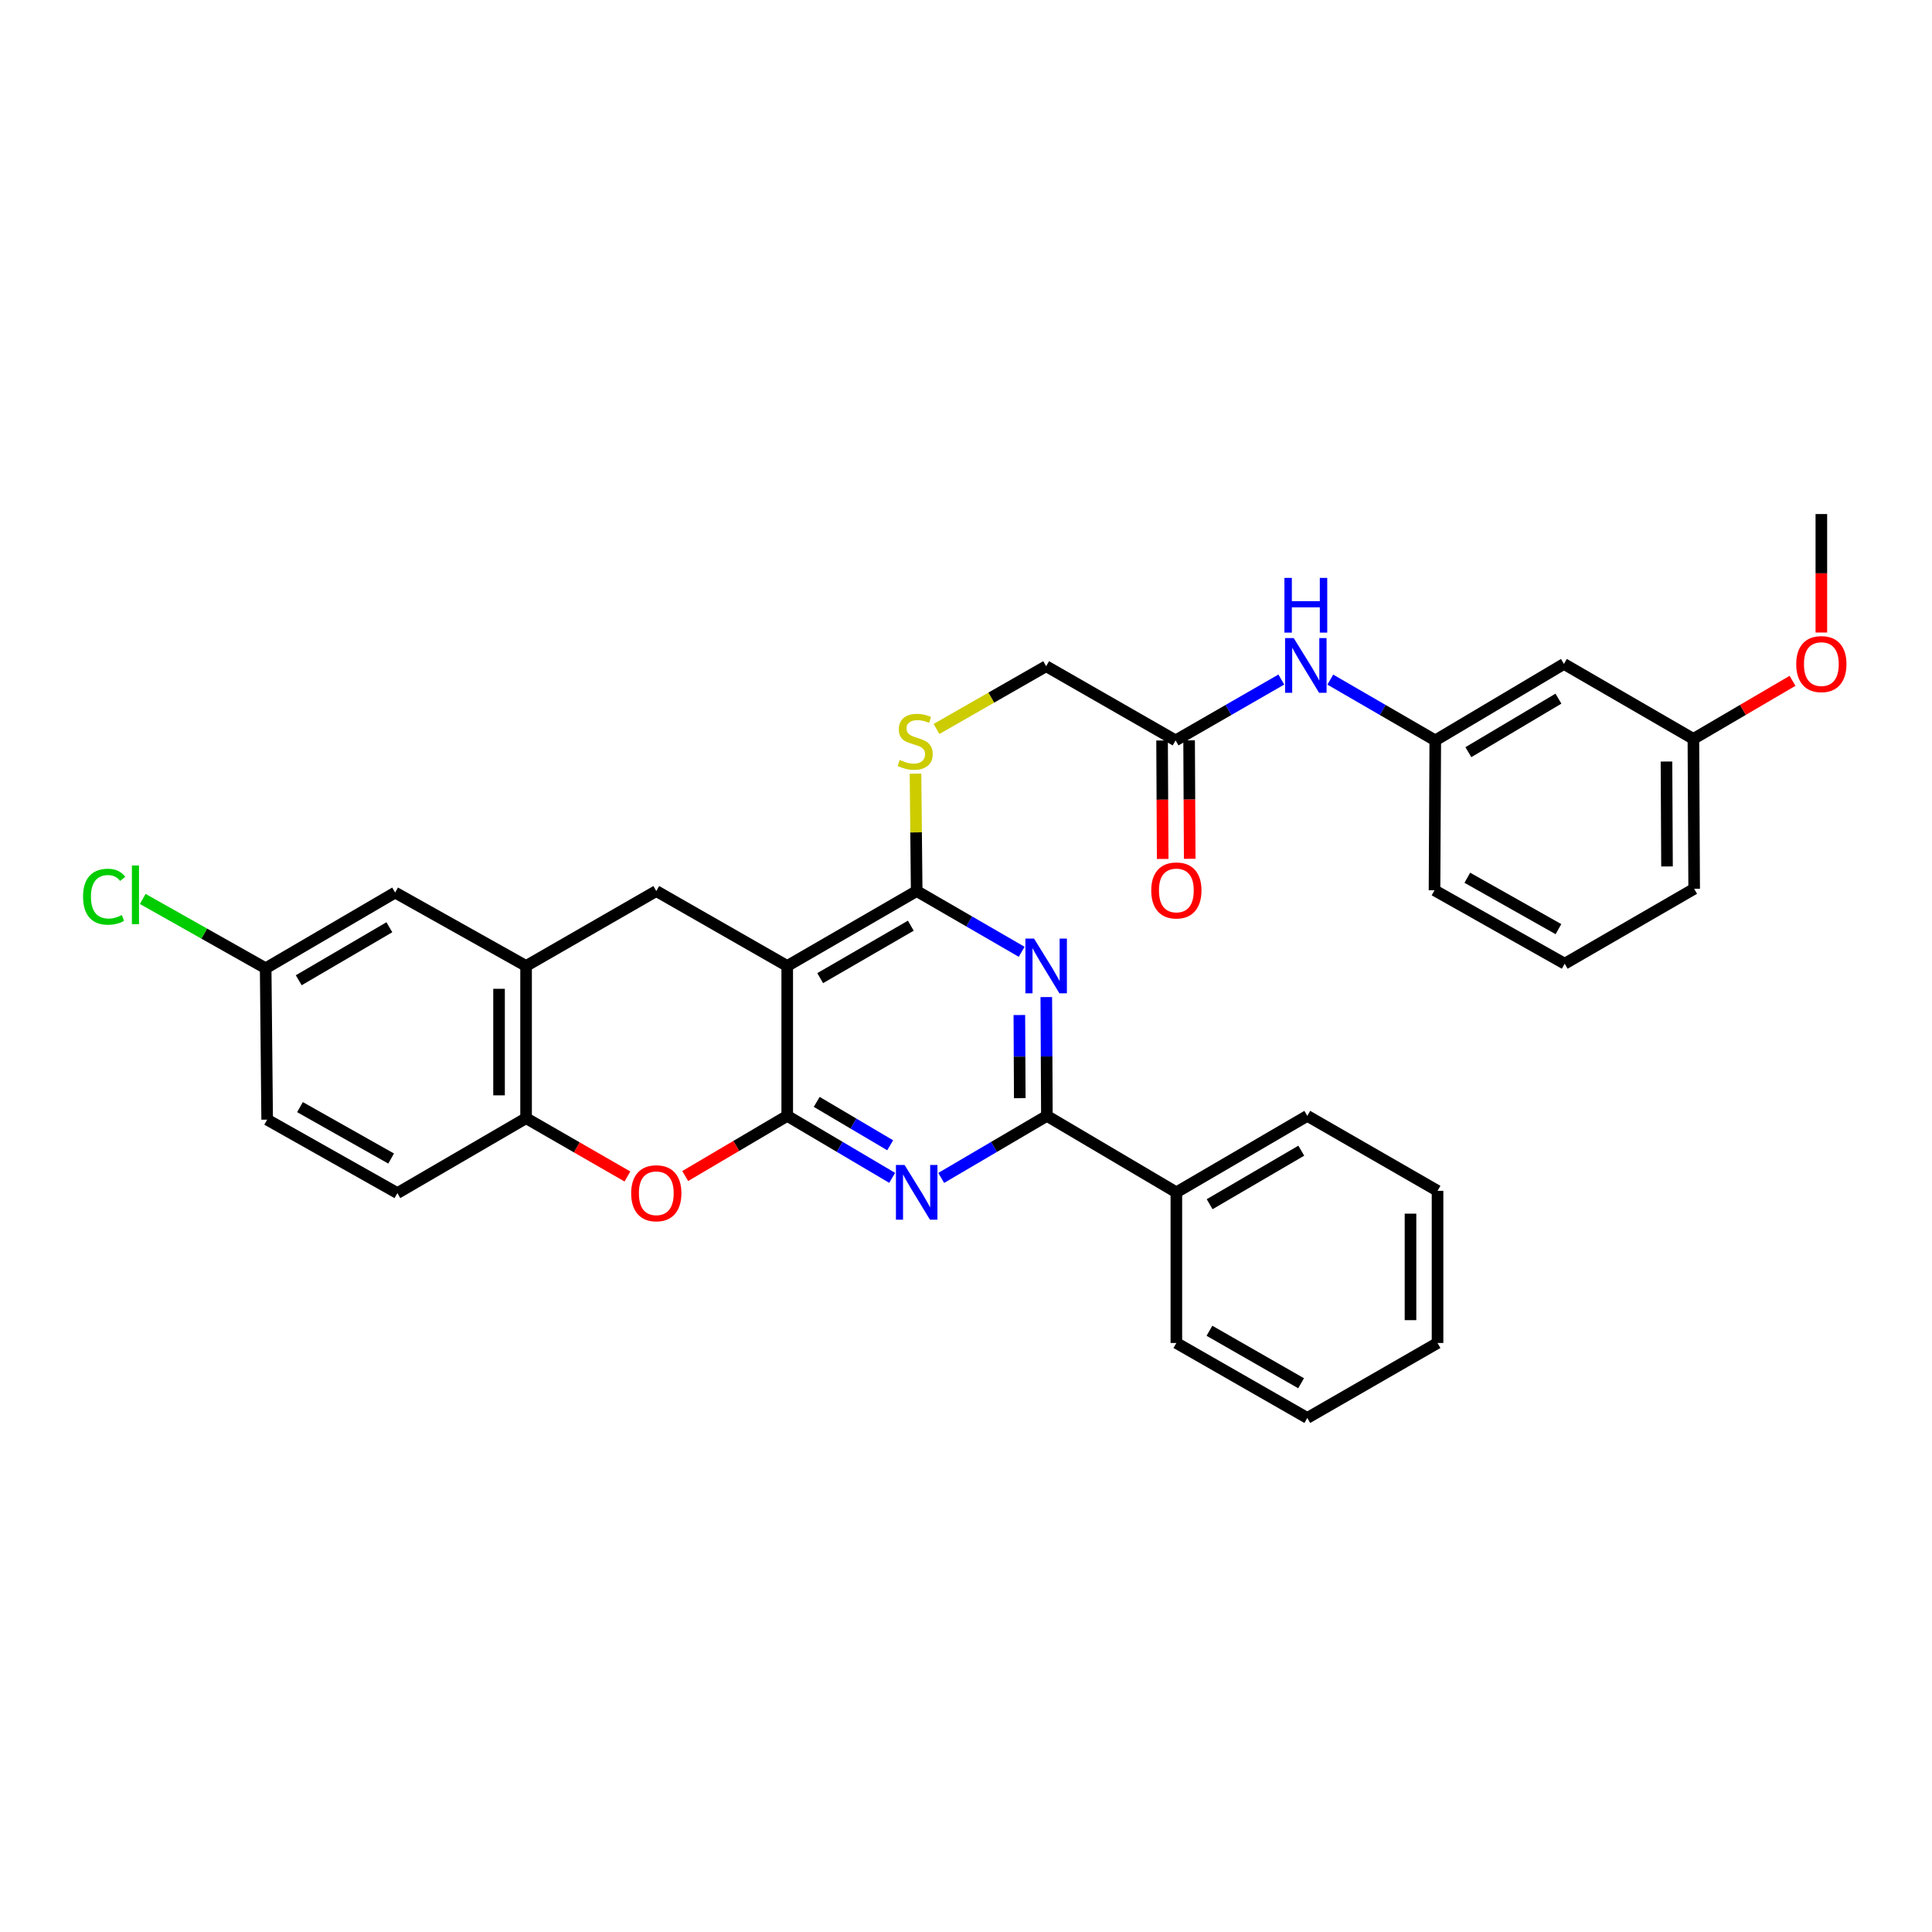 <?xml version='1.0' encoding='iso-8859-1'?>
<svg version='1.1' baseProfile='full'
              xmlns='http://www.w3.org/2000/svg'
                      xmlns:rdkit='http://www.rdkit.org/xml'
                      xmlns:xlink='http://www.w3.org/1999/xlink'
                  xml:space='preserve'
width='1000px' height='1000px' viewBox='0 0 1000 1000'>
<!-- END OF HEADER -->
<rect style='opacity:1.0;fill:#FFFFFF;stroke:none' width='1000' height='1000' x='0' y='0'> </rect>
<path class='bond-0' d='M 407.468,577.571 L 407.468,499.984' style='fill:none;fill-rule:evenodd;stroke:#000000;stroke-width:6px;stroke-linecap:butt;stroke-linejoin:miter;stroke-opacity:1' />
<path class='bond-1' d='M 407.468,577.571 L 434.628,593.613' style='fill:none;fill-rule:evenodd;stroke:#000000;stroke-width:6px;stroke-linecap:butt;stroke-linejoin:miter;stroke-opacity:1' />
<path class='bond-1' d='M 434.628,593.613 L 461.788,609.656' style='fill:none;fill-rule:evenodd;stroke:#0000FF;stroke-width:6px;stroke-linecap:butt;stroke-linejoin:miter;stroke-opacity:1' />
<path class='bond-1' d='M 422.733,570.335 L 441.745,581.565' style='fill:none;fill-rule:evenodd;stroke:#000000;stroke-width:6px;stroke-linecap:butt;stroke-linejoin:miter;stroke-opacity:1' />
<path class='bond-1' d='M 441.745,581.565 L 460.757,592.795' style='fill:none;fill-rule:evenodd;stroke:#0000FF;stroke-width:6px;stroke-linecap:butt;stroke-linejoin:miter;stroke-opacity:1' />
<path class='bond-5' d='M 407.468,577.571 L 381.064,593.144' style='fill:none;fill-rule:evenodd;stroke:#000000;stroke-width:6px;stroke-linecap:butt;stroke-linejoin:miter;stroke-opacity:1' />
<path class='bond-5' d='M 381.064,593.144 L 354.66,608.718' style='fill:none;fill-rule:evenodd;stroke:#FF0000;stroke-width:6px;stroke-linecap:butt;stroke-linejoin:miter;stroke-opacity:1' />
<path class='bond-3' d='M 407.468,499.984 L 474.474,461.207' style='fill:none;fill-rule:evenodd;stroke:#000000;stroke-width:6px;stroke-linecap:butt;stroke-linejoin:miter;stroke-opacity:1' />
<path class='bond-3' d='M 424.528,506.279 L 471.432,479.135' style='fill:none;fill-rule:evenodd;stroke:#000000;stroke-width:6px;stroke-linecap:butt;stroke-linejoin:miter;stroke-opacity:1' />
<path class='bond-6' d='M 407.468,499.984 L 339.693,461.207' style='fill:none;fill-rule:evenodd;stroke:#000000;stroke-width:6px;stroke-linecap:butt;stroke-linejoin:miter;stroke-opacity:1' />
<path class='bond-4' d='M 487.168,609.694 L 514.518,593.633' style='fill:none;fill-rule:evenodd;stroke:#0000FF;stroke-width:6px;stroke-linecap:butt;stroke-linejoin:miter;stroke-opacity:1' />
<path class='bond-4' d='M 514.518,593.633 L 541.868,577.571' style='fill:none;fill-rule:evenodd;stroke:#000000;stroke-width:6px;stroke-linecap:butt;stroke-linejoin:miter;stroke-opacity:1' />
<path class='bond-2' d='M 541.566,516.084 L 541.717,546.827' style='fill:none;fill-rule:evenodd;stroke:#0000FF;stroke-width:6px;stroke-linecap:butt;stroke-linejoin:miter;stroke-opacity:1' />
<path class='bond-2' d='M 541.717,546.827 L 541.868,577.571' style='fill:none;fill-rule:evenodd;stroke:#000000;stroke-width:6px;stroke-linecap:butt;stroke-linejoin:miter;stroke-opacity:1' />
<path class='bond-2' d='M 527.618,525.376 L 527.724,546.896' style='fill:none;fill-rule:evenodd;stroke:#0000FF;stroke-width:6px;stroke-linecap:butt;stroke-linejoin:miter;stroke-opacity:1' />
<path class='bond-2' d='M 527.724,546.896 L 527.829,568.416' style='fill:none;fill-rule:evenodd;stroke:#000000;stroke-width:6px;stroke-linecap:butt;stroke-linejoin:miter;stroke-opacity:1' />
<path class='bond-33' d='M 528.811,492.65 L 501.643,476.928' style='fill:none;fill-rule:evenodd;stroke:#0000FF;stroke-width:6px;stroke-linecap:butt;stroke-linejoin:miter;stroke-opacity:1' />
<path class='bond-33' d='M 501.643,476.928 L 474.474,461.207' style='fill:none;fill-rule:evenodd;stroke:#000000;stroke-width:6px;stroke-linecap:butt;stroke-linejoin:miter;stroke-opacity:1' />
<path class='bond-9' d='M 474.474,461.207 L 474.169,430.827' style='fill:none;fill-rule:evenodd;stroke:#000000;stroke-width:6px;stroke-linecap:butt;stroke-linejoin:miter;stroke-opacity:1' />
<path class='bond-9' d='M 474.169,430.827 L 473.865,400.448' style='fill:none;fill-rule:evenodd;stroke:#CCCC00;stroke-width:6px;stroke-linecap:butt;stroke-linejoin:miter;stroke-opacity:1' />
<path class='bond-13' d='M 541.868,577.571 L 608.881,617.149' style='fill:none;fill-rule:evenodd;stroke:#000000;stroke-width:6px;stroke-linecap:butt;stroke-linejoin:miter;stroke-opacity:1' />
<path class='bond-8' d='M 324.749,608.947 L 298.524,593.858' style='fill:none;fill-rule:evenodd;stroke:#FF0000;stroke-width:6px;stroke-linecap:butt;stroke-linejoin:miter;stroke-opacity:1' />
<path class='bond-8' d='M 298.524,593.858 L 272.298,578.768' style='fill:none;fill-rule:evenodd;stroke:#000000;stroke-width:6px;stroke-linecap:butt;stroke-linejoin:miter;stroke-opacity:1' />
<path class='bond-34' d='M 339.693,461.207 L 272.298,499.984' style='fill:none;fill-rule:evenodd;stroke:#000000;stroke-width:6px;stroke-linecap:butt;stroke-linejoin:miter;stroke-opacity:1' />
<path class='bond-7' d='M 272.298,499.984 L 272.298,578.768' style='fill:none;fill-rule:evenodd;stroke:#000000;stroke-width:6px;stroke-linecap:butt;stroke-linejoin:miter;stroke-opacity:1' />
<path class='bond-7' d='M 258.305,511.802 L 258.305,566.95' style='fill:none;fill-rule:evenodd;stroke:#000000;stroke-width:6px;stroke-linecap:butt;stroke-linejoin:miter;stroke-opacity:1' />
<path class='bond-12' d='M 272.298,499.984 L 204.523,461.984' style='fill:none;fill-rule:evenodd;stroke:#000000;stroke-width:6px;stroke-linecap:butt;stroke-linejoin:miter;stroke-opacity:1' />
<path class='bond-17' d='M 272.298,578.768 L 205.689,617.546' style='fill:none;fill-rule:evenodd;stroke:#000000;stroke-width:6px;stroke-linecap:butt;stroke-linejoin:miter;stroke-opacity:1' />
<path class='bond-18' d='M 484.729,377.314 L 513.108,361.07' style='fill:none;fill-rule:evenodd;stroke:#CCCC00;stroke-width:6px;stroke-linecap:butt;stroke-linejoin:miter;stroke-opacity:1' />
<path class='bond-18' d='M 513.108,361.07 L 541.487,344.827' style='fill:none;fill-rule:evenodd;stroke:#000000;stroke-width:6px;stroke-linecap:butt;stroke-linejoin:miter;stroke-opacity:1' />
<path class='bond-10' d='M 608.485,383.232 L 541.487,344.827' style='fill:none;fill-rule:evenodd;stroke:#000000;stroke-width:6px;stroke-linecap:butt;stroke-linejoin:miter;stroke-opacity:1' />
<path class='bond-11' d='M 608.485,383.232 L 635.848,367.482' style='fill:none;fill-rule:evenodd;stroke:#000000;stroke-width:6px;stroke-linecap:butt;stroke-linejoin:miter;stroke-opacity:1' />
<path class='bond-11' d='M 635.848,367.482 L 663.21,351.732' style='fill:none;fill-rule:evenodd;stroke:#0000FF;stroke-width:6px;stroke-linecap:butt;stroke-linejoin:miter;stroke-opacity:1' />
<path class='bond-16' d='M 601.488,383.268 L 601.645,413.927' style='fill:none;fill-rule:evenodd;stroke:#000000;stroke-width:6px;stroke-linecap:butt;stroke-linejoin:miter;stroke-opacity:1' />
<path class='bond-16' d='M 601.645,413.927 L 601.802,444.587' style='fill:none;fill-rule:evenodd;stroke:#FF0000;stroke-width:6px;stroke-linecap:butt;stroke-linejoin:miter;stroke-opacity:1' />
<path class='bond-16' d='M 615.482,383.196 L 615.638,413.856' style='fill:none;fill-rule:evenodd;stroke:#000000;stroke-width:6px;stroke-linecap:butt;stroke-linejoin:miter;stroke-opacity:1' />
<path class='bond-16' d='M 615.638,413.856 L 615.795,444.515' style='fill:none;fill-rule:evenodd;stroke:#FF0000;stroke-width:6px;stroke-linecap:butt;stroke-linejoin:miter;stroke-opacity:1' />
<path class='bond-14' d='M 688.57,351.772 L 715.732,367.502' style='fill:none;fill-rule:evenodd;stroke:#0000FF;stroke-width:6px;stroke-linecap:butt;stroke-linejoin:miter;stroke-opacity:1' />
<path class='bond-14' d='M 715.732,367.502 L 742.893,383.232' style='fill:none;fill-rule:evenodd;stroke:#000000;stroke-width:6px;stroke-linecap:butt;stroke-linejoin:miter;stroke-opacity:1' />
<path class='bond-35' d='M 204.523,461.984 L 137.51,501.174' style='fill:none;fill-rule:evenodd;stroke:#000000;stroke-width:6px;stroke-linecap:butt;stroke-linejoin:miter;stroke-opacity:1' />
<path class='bond-35' d='M 201.535,479.942 L 154.626,507.375' style='fill:none;fill-rule:evenodd;stroke:#000000;stroke-width:6px;stroke-linecap:butt;stroke-linejoin:miter;stroke-opacity:1' />
<path class='bond-26' d='M 608.881,617.149 L 676.657,577.571' style='fill:none;fill-rule:evenodd;stroke:#000000;stroke-width:6px;stroke-linecap:butt;stroke-linejoin:miter;stroke-opacity:1' />
<path class='bond-26' d='M 626.104,623.296 L 673.547,595.591' style='fill:none;fill-rule:evenodd;stroke:#000000;stroke-width:6px;stroke-linecap:butt;stroke-linejoin:miter;stroke-opacity:1' />
<path class='bond-27' d='M 608.881,617.149 L 608.881,695.124' style='fill:none;fill-rule:evenodd;stroke:#000000;stroke-width:6px;stroke-linecap:butt;stroke-linejoin:miter;stroke-opacity:1' />
<path class='bond-15' d='M 742.893,383.232 L 809.486,343.653' style='fill:none;fill-rule:evenodd;stroke:#000000;stroke-width:6px;stroke-linecap:butt;stroke-linejoin:miter;stroke-opacity:1' />
<path class='bond-15' d='M 760.031,389.324 L 806.647,361.62' style='fill:none;fill-rule:evenodd;stroke:#000000;stroke-width:6px;stroke-linecap:butt;stroke-linejoin:miter;stroke-opacity:1' />
<path class='bond-25' d='M 742.893,383.232 L 742.504,460.81' style='fill:none;fill-rule:evenodd;stroke:#000000;stroke-width:6px;stroke-linecap:butt;stroke-linejoin:miter;stroke-opacity:1' />
<path class='bond-20' d='M 809.486,343.653 L 876.5,382.454' style='fill:none;fill-rule:evenodd;stroke:#000000;stroke-width:6px;stroke-linecap:butt;stroke-linejoin:miter;stroke-opacity:1' />
<path class='bond-21' d='M 205.689,617.546 L 138.279,579.53' style='fill:none;fill-rule:evenodd;stroke:#000000;stroke-width:6px;stroke-linecap:butt;stroke-linejoin:miter;stroke-opacity:1' />
<path class='bond-21' d='M 202.452,599.654 L 155.265,573.043' style='fill:none;fill-rule:evenodd;stroke:#000000;stroke-width:6px;stroke-linecap:butt;stroke-linejoin:miter;stroke-opacity:1' />
<path class='bond-19' d='M 137.51,501.174 L 138.279,579.53' style='fill:none;fill-rule:evenodd;stroke:#000000;stroke-width:6px;stroke-linecap:butt;stroke-linejoin:miter;stroke-opacity:1' />
<path class='bond-22' d='M 137.51,501.174 L 105.696,483.23' style='fill:none;fill-rule:evenodd;stroke:#000000;stroke-width:6px;stroke-linecap:butt;stroke-linejoin:miter;stroke-opacity:1' />
<path class='bond-22' d='M 105.696,483.23 L 73.882,465.287' style='fill:none;fill-rule:evenodd;stroke:#00CC00;stroke-width:6px;stroke-linecap:butt;stroke-linejoin:miter;stroke-opacity:1' />
<path class='bond-23' d='M 876.5,382.454 L 902.154,367.424' style='fill:none;fill-rule:evenodd;stroke:#000000;stroke-width:6px;stroke-linecap:butt;stroke-linejoin:miter;stroke-opacity:1' />
<path class='bond-23' d='M 902.154,367.424 L 927.809,352.394' style='fill:none;fill-rule:evenodd;stroke:#FF0000;stroke-width:6px;stroke-linecap:butt;stroke-linejoin:miter;stroke-opacity:1' />
<path class='bond-37' d='M 876.5,382.454 L 876.896,460.041' style='fill:none;fill-rule:evenodd;stroke:#000000;stroke-width:6px;stroke-linecap:butt;stroke-linejoin:miter;stroke-opacity:1' />
<path class='bond-37' d='M 862.566,394.164 L 862.843,448.474' style='fill:none;fill-rule:evenodd;stroke:#000000;stroke-width:6px;stroke-linecap:butt;stroke-linejoin:miter;stroke-opacity:1' />
<path class='bond-29' d='M 942.728,327.394 L 942.728,296.731' style='fill:none;fill-rule:evenodd;stroke:#FF0000;stroke-width:6px;stroke-linecap:butt;stroke-linejoin:miter;stroke-opacity:1' />
<path class='bond-29' d='M 942.728,296.731 L 942.728,266.067' style='fill:none;fill-rule:evenodd;stroke:#000000;stroke-width:6px;stroke-linecap:butt;stroke-linejoin:miter;stroke-opacity:1' />
<path class='bond-24' d='M 809.883,498.811 L 742.504,460.81' style='fill:none;fill-rule:evenodd;stroke:#000000;stroke-width:6px;stroke-linecap:butt;stroke-linejoin:miter;stroke-opacity:1' />
<path class='bond-24' d='M 806.65,480.922 L 759.485,454.322' style='fill:none;fill-rule:evenodd;stroke:#000000;stroke-width:6px;stroke-linecap:butt;stroke-linejoin:miter;stroke-opacity:1' />
<path class='bond-28' d='M 809.883,498.811 L 876.896,460.041' style='fill:none;fill-rule:evenodd;stroke:#000000;stroke-width:6px;stroke-linecap:butt;stroke-linejoin:miter;stroke-opacity:1' />
<path class='bond-31' d='M 676.657,577.571 L 744.067,616.372' style='fill:none;fill-rule:evenodd;stroke:#000000;stroke-width:6px;stroke-linecap:butt;stroke-linejoin:miter;stroke-opacity:1' />
<path class='bond-30' d='M 608.881,695.124 L 676.657,733.933' style='fill:none;fill-rule:evenodd;stroke:#000000;stroke-width:6px;stroke-linecap:butt;stroke-linejoin:miter;stroke-opacity:1' />
<path class='bond-30' d='M 626.001,688.802 L 673.444,715.968' style='fill:none;fill-rule:evenodd;stroke:#000000;stroke-width:6px;stroke-linecap:butt;stroke-linejoin:miter;stroke-opacity:1' />
<path class='bond-32' d='M 676.657,733.933 L 744.067,695.124' style='fill:none;fill-rule:evenodd;stroke:#000000;stroke-width:6px;stroke-linecap:butt;stroke-linejoin:miter;stroke-opacity:1' />
<path class='bond-36' d='M 744.067,616.372 L 744.067,695.124' style='fill:none;fill-rule:evenodd;stroke:#000000;stroke-width:6px;stroke-linecap:butt;stroke-linejoin:miter;stroke-opacity:1' />
<path class='bond-36' d='M 730.073,628.185 L 730.073,683.311' style='fill:none;fill-rule:evenodd;stroke:#000000;stroke-width:6px;stroke-linecap:butt;stroke-linejoin:miter;stroke-opacity:1' />
<path  class='atom-2' d='M 468.214 602.989
L 477.494 617.989
Q 478.414 619.469, 479.894 622.149
Q 481.374 624.829, 481.454 624.989
L 481.454 602.989
L 485.214 602.989
L 485.214 631.309
L 481.334 631.309
L 471.374 614.909
Q 470.214 612.989, 468.974 610.789
Q 467.774 608.589, 467.414 607.909
L 467.414 631.309
L 463.734 631.309
L 463.734 602.989
L 468.214 602.989
' fill='#0000FF'/>
<path  class='atom-3' d='M 535.227 485.824
L 544.507 500.824
Q 545.427 502.304, 546.907 504.984
Q 548.387 507.664, 548.467 507.824
L 548.467 485.824
L 552.227 485.824
L 552.227 514.144
L 548.347 514.144
L 538.387 497.744
Q 537.227 495.824, 535.987 493.624
Q 534.787 491.424, 534.427 490.744
L 534.427 514.144
L 530.747 514.144
L 530.747 485.824
L 535.227 485.824
' fill='#0000FF'/>
<path  class='atom-6' d='M 326.693 617.626
Q 326.693 610.826, 330.053 607.026
Q 333.413 603.226, 339.693 603.226
Q 345.973 603.226, 349.333 607.026
Q 352.693 610.826, 352.693 617.626
Q 352.693 624.506, 349.293 628.426
Q 345.893 632.306, 339.693 632.306
Q 333.453 632.306, 330.053 628.426
Q 326.693 624.546, 326.693 617.626
M 339.693 629.106
Q 344.013 629.106, 346.333 626.226
Q 348.693 623.306, 348.693 617.626
Q 348.693 612.066, 346.333 609.266
Q 344.013 606.426, 339.693 606.426
Q 335.373 606.426, 333.013 609.226
Q 330.693 612.026, 330.693 617.626
Q 330.693 623.346, 333.013 626.226
Q 335.373 629.106, 339.693 629.106
' fill='#FF0000'/>
<path  class='atom-10' d='M 465.696 393.348
Q 466.016 393.468, 467.336 394.028
Q 468.656 394.588, 470.096 394.948
Q 471.576 395.268, 473.016 395.268
Q 475.696 395.268, 477.256 393.988
Q 478.816 392.668, 478.816 390.388
Q 478.816 388.828, 478.016 387.868
Q 477.256 386.908, 476.056 386.388
Q 474.856 385.868, 472.856 385.268
Q 470.336 384.508, 468.816 383.788
Q 467.336 383.068, 466.256 381.548
Q 465.216 380.028, 465.216 377.468
Q 465.216 373.908, 467.616 371.708
Q 470.056 369.508, 474.856 369.508
Q 478.136 369.508, 481.856 371.068
L 480.936 374.148
Q 477.536 372.748, 474.976 372.748
Q 472.216 372.748, 470.696 373.908
Q 469.176 375.028, 469.216 376.988
Q 469.216 378.508, 469.976 379.428
Q 470.776 380.348, 471.896 380.868
Q 473.056 381.388, 474.976 381.988
Q 477.536 382.788, 479.056 383.588
Q 480.576 384.388, 481.656 386.028
Q 482.776 387.628, 482.776 390.388
Q 482.776 394.308, 480.136 396.428
Q 477.536 398.508, 473.176 398.508
Q 470.656 398.508, 468.736 397.948
Q 466.856 397.428, 464.616 396.508
L 465.696 393.348
' fill='#CCCC00'/>
<path  class='atom-12' d='M 669.635 330.271
L 678.915 345.271
Q 679.835 346.751, 681.315 349.431
Q 682.795 352.111, 682.875 352.271
L 682.875 330.271
L 686.635 330.271
L 686.635 358.591
L 682.755 358.591
L 672.795 342.191
Q 671.635 340.271, 670.395 338.071
Q 669.195 335.871, 668.835 335.191
L 668.835 358.591
L 665.155 358.591
L 665.155 330.271
L 669.635 330.271
' fill='#0000FF'/>
<path  class='atom-12' d='M 664.815 299.119
L 668.655 299.119
L 668.655 311.159
L 683.135 311.159
L 683.135 299.119
L 686.975 299.119
L 686.975 327.439
L 683.135 327.439
L 683.135 314.359
L 668.655 314.359
L 668.655 327.439
L 664.815 327.439
L 664.815 299.119
' fill='#0000FF'/>
<path  class='atom-17' d='M 595.881 460.89
Q 595.881 454.09, 599.241 450.29
Q 602.601 446.49, 608.881 446.49
Q 615.161 446.49, 618.521 450.29
Q 621.881 454.09, 621.881 460.89
Q 621.881 467.77, 618.481 471.69
Q 615.081 475.57, 608.881 475.57
Q 602.641 475.57, 599.241 471.69
Q 595.881 467.81, 595.881 460.89
M 608.881 472.37
Q 613.201 472.37, 615.521 469.49
Q 617.881 466.57, 617.881 460.89
Q 617.881 455.33, 615.521 452.53
Q 613.201 449.69, 608.881 449.69
Q 604.561 449.69, 602.201 452.49
Q 599.881 455.29, 599.881 460.89
Q 599.881 466.61, 602.201 469.49
Q 604.561 472.37, 608.881 472.37
' fill='#FF0000'/>
<path  class='atom-23' d='M 42.988 464.138
Q 42.988 457.098, 46.268 453.418
Q 49.588 449.698, 55.868 449.698
Q 61.708 449.698, 64.828 453.818
L 62.188 455.978
Q 59.908 452.978, 55.868 452.978
Q 51.588 452.978, 49.308 455.858
Q 47.068 458.698, 47.068 464.138
Q 47.068 469.738, 49.388 472.618
Q 51.748 475.498, 56.308 475.498
Q 59.428 475.498, 63.068 473.618
L 64.188 476.618
Q 62.708 477.578, 60.468 478.138
Q 58.228 478.698, 55.748 478.698
Q 49.588 478.698, 46.268 474.938
Q 42.988 471.178, 42.988 464.138
' fill='#00CC00'/>
<path  class='atom-23' d='M 68.268 447.978
L 71.948 447.978
L 71.948 478.338
L 68.268 478.338
L 68.268 447.978
' fill='#00CC00'/>
<path  class='atom-24' d='M 929.728 343.733
Q 929.728 336.933, 933.088 333.133
Q 936.448 329.333, 942.728 329.333
Q 949.008 329.333, 952.368 333.133
Q 955.728 336.933, 955.728 343.733
Q 955.728 350.613, 952.328 354.533
Q 948.928 358.413, 942.728 358.413
Q 936.488 358.413, 933.088 354.533
Q 929.728 350.653, 929.728 343.733
M 942.728 355.213
Q 947.048 355.213, 949.368 352.333
Q 951.728 349.413, 951.728 343.733
Q 951.728 338.173, 949.368 335.373
Q 947.048 332.533, 942.728 332.533
Q 938.408 332.533, 936.048 335.333
Q 933.728 338.133, 933.728 343.733
Q 933.728 349.453, 936.048 352.333
Q 938.408 355.213, 942.728 355.213
' fill='#FF0000'/>
</svg>
